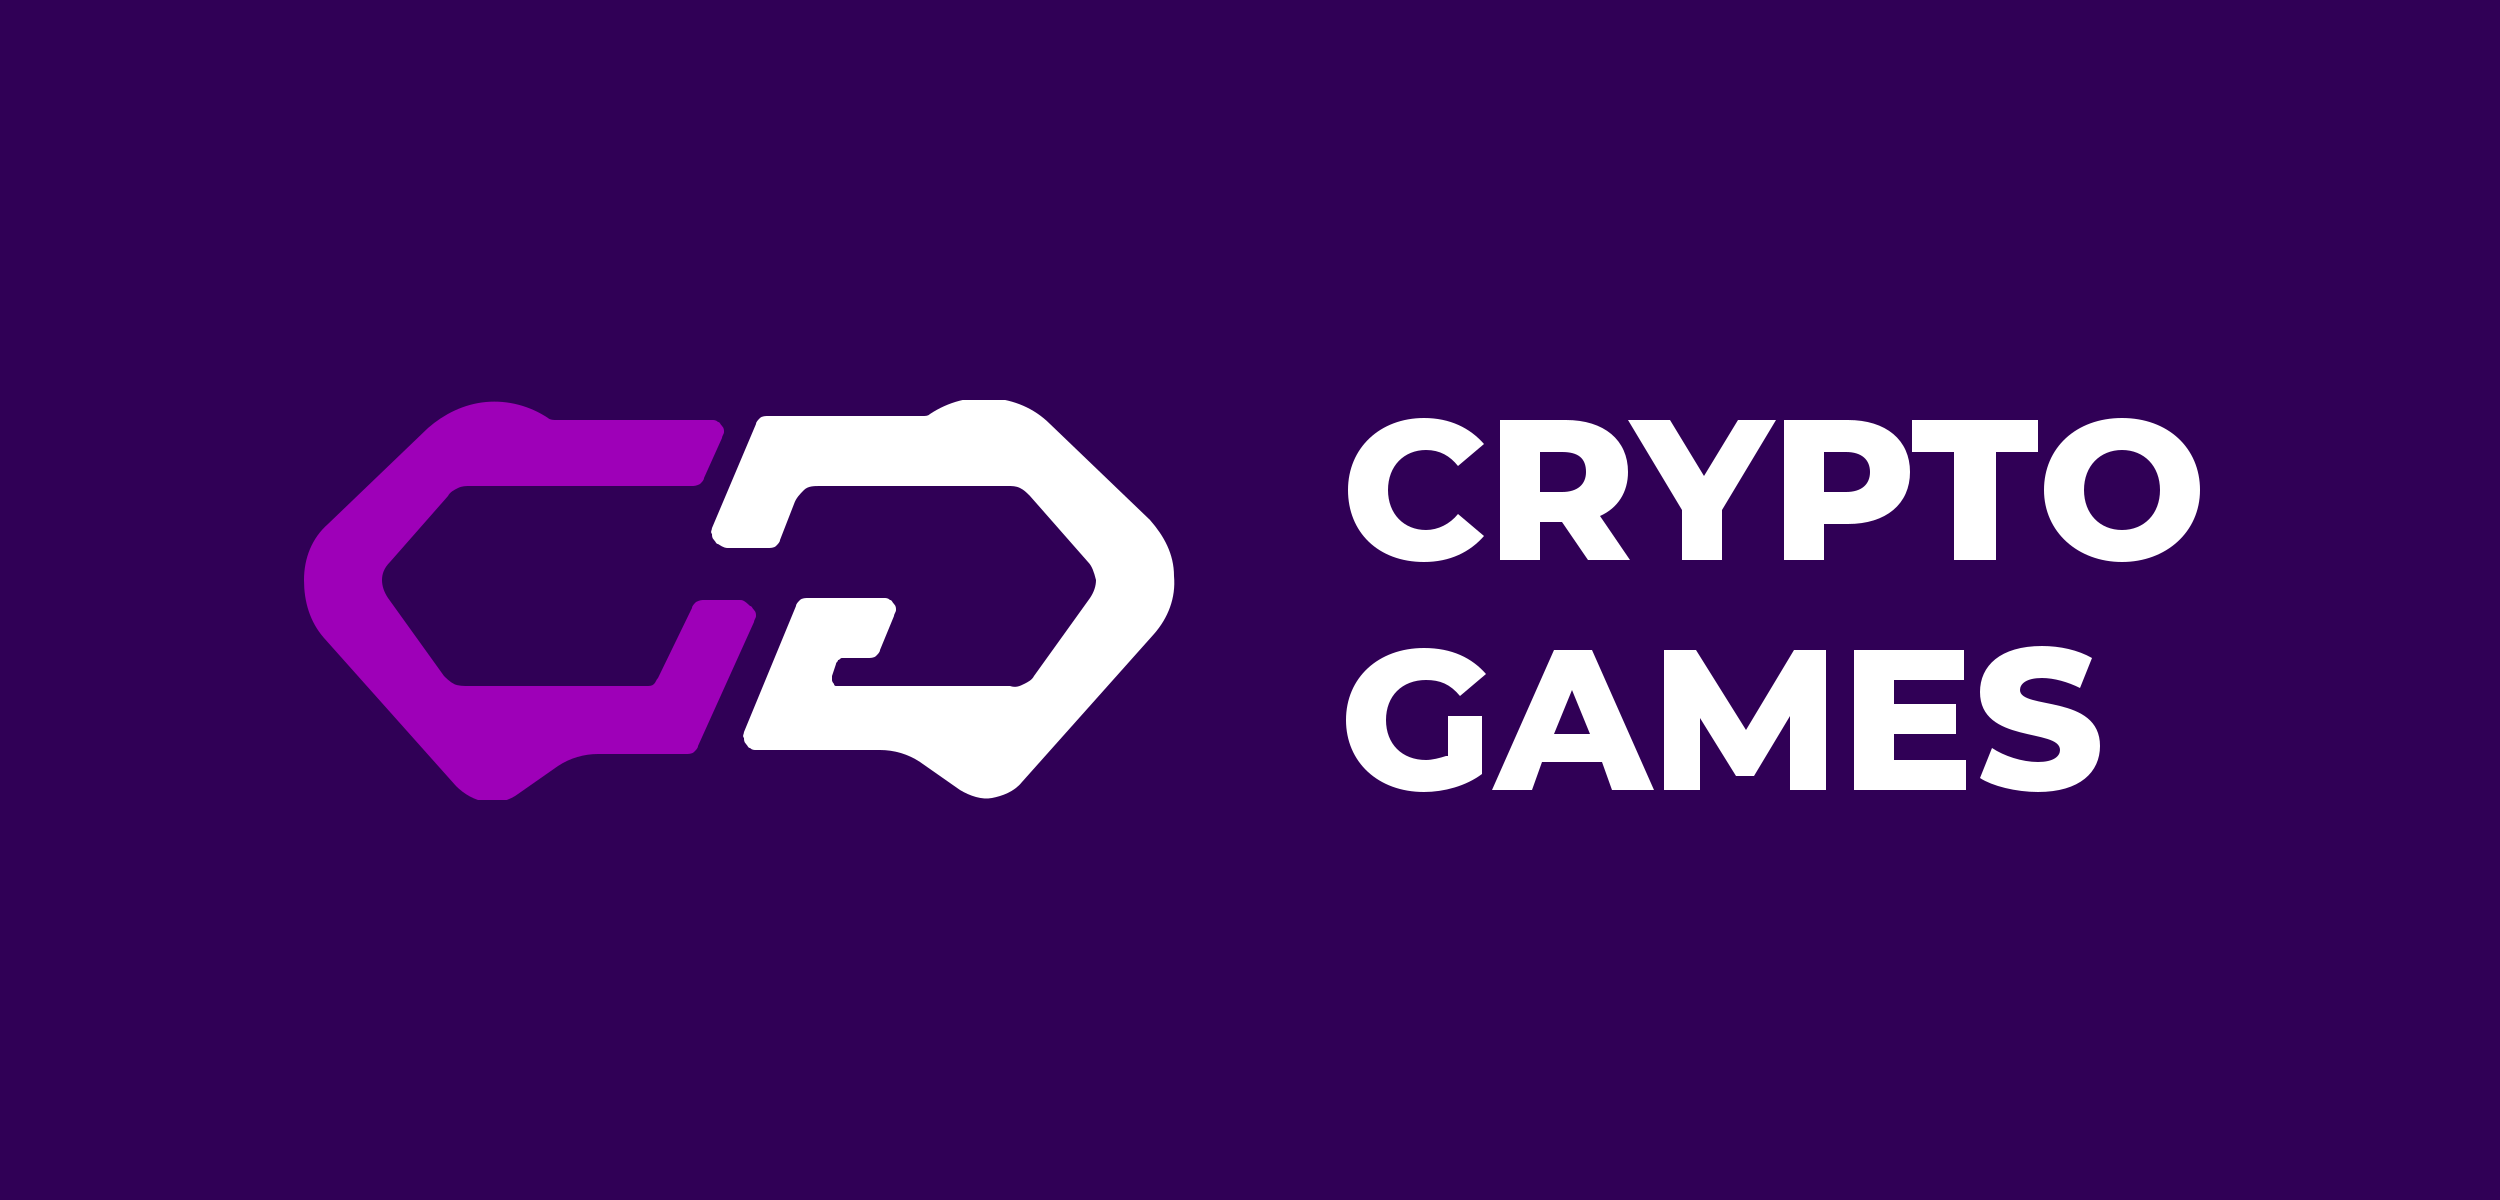 <?xml version="1.0" encoding="UTF-8"?>
<svg xmlns="http://www.w3.org/2000/svg" xmlns:xlink="http://www.w3.org/1999/xlink" version="1.1" x="0px" y="0px" viewBox="0 0 125 60" style="enable-background:new 0 0 125 60;" xml:space="preserve">
<style type="text/css">
	.st0{fill:#300056;}
	.st1{clip-path:url(#SVGID_00000158749608333459358790000002902748824167153854_);}
	.st2{fill:#FFFFFF;}
	.st3{fill:#9E00B8;}
</style>
<g id="Layer_4">
	<rect x="-0.7" y="-0.6" class="st0" width="125.7" height="60.6"></rect>
</g>
<g id="Layer_1">
	<g>
		<g>
			<defs>
				<rect id="SVGID_1_" x="15" y="20" width="44" height="20"></rect>
			</defs>
			<clipPath id="SVGID_00000075134182374231248830000013919434728659114643_">
				<use xlink:href="#SVGID_1_" style="overflow:visible;"></use>
			</clipPath>
			<g style="clip-path:url(#SVGID_00000075134182374231248830000013919434728659114643_);">
				<path class="st2" d="M36.4,27.4h2c0.1,0,0.3,0,0.4-0.1c0.1-0.1,0.2-0.2,0.2-0.3l0.7-1.8c0.1-0.3,0.3-0.5,0.5-0.7      c0.2-0.2,0.5-0.2,0.8-0.2h9.4c0.2,0,0.4,0,0.6,0.1c0.2,0.1,0.3,0.2,0.5,0.4l2.9,3.3c0.2,0.2,0.3,0.5,0.4,0.9      c0,0.3-0.1,0.6-0.3,0.9l-2.8,3.9c-0.1,0.2-0.3,0.3-0.5,0.4c-0.2,0.1-0.4,0.2-0.7,0.1h-8.5c-0.1,0-0.1,0-0.2,0      c-0.1,0-0.1-0.1-0.1-0.1c0,0-0.1-0.1-0.1-0.2c0-0.1,0-0.1,0-0.2l0.2-0.6c0-0.1,0.1-0.1,0.1-0.2c0.1,0,0.1-0.1,0.2-0.1h1.3      c0.1,0,0.3,0,0.4-0.1c0.1-0.1,0.2-0.2,0.2-0.3l0.7-1.7c0-0.1,0.1-0.2,0.1-0.3s0-0.2-0.1-0.3c-0.1-0.1-0.1-0.2-0.2-0.2      c-0.1-0.1-0.2-0.1-0.3-0.1h-3.8c-0.1,0-0.3,0-0.4,0.1c-0.1,0.1-0.2,0.2-0.2,0.3l-2.6,6.3c0,0.1-0.1,0.2,0,0.3      c0,0.1,0,0.2,0.1,0.3c0.1,0.1,0.1,0.2,0.2,0.2c0.1,0.1,0.2,0.1,0.3,0.1h6.2c0.7,0,1.4,0.2,2,0.6l2,1.4c0.5,0.3,1.1,0.5,1.6,0.4      s1.1-0.3,1.5-0.8l6.6-7.4c0.7-0.8,1.1-1.8,1-2.9c0-1.1-0.5-2-1.2-2.8l-5-4.8c-0.8-0.8-1.8-1.2-2.9-1.3c-1.1-0.1-2.2,0.2-3.1,0.8      c-0.1,0.1-0.2,0.1-0.4,0.1h-7.7c-0.1,0-0.3,0-0.4,0.1c-0.1,0.1-0.2,0.2-0.2,0.3l-2.2,5.2c0,0.1-0.1,0.2,0,0.3      c0,0.1,0,0.2,0.1,0.3s0.1,0.2,0.2,0.2C36.2,27.4,36.3,27.4,36.4,27.4z"></path>
				<path class="st3" d="M31.9,34.3h-8.5c-0.2,0-0.5,0-0.7-0.1c-0.2-0.1-0.4-0.3-0.5-0.4l-2.8-3.9c-0.2-0.3-0.3-0.6-0.3-0.9      s0.1-0.6,0.4-0.9l2.9-3.3c0.1-0.2,0.3-0.3,0.5-0.4c0.2-0.1,0.4-0.1,0.6-0.1h11.1c0.1,0,0.2,0,0.4-0.1c0.1-0.1,0.2-0.2,0.2-0.3      l0.9-2c0-0.1,0.1-0.2,0.1-0.3c0-0.1,0-0.2-0.1-0.3c-0.1-0.1-0.1-0.2-0.2-0.2c-0.1-0.1-0.2-0.1-0.3-0.1h-7.8      c-0.1,0-0.3,0-0.4-0.1c-0.9-0.6-2-0.9-3.1-0.8c-1.1,0.1-2.1,0.6-2.9,1.3l-5,4.8c-0.8,0.7-1.2,1.7-1.2,2.8c0,1.1,0.3,2.1,1,2.9      l6.6,7.4c0.4,0.4,0.9,0.7,1.5,0.8c0.6,0.1,1.2-0.1,1.6-0.4l2-1.4c0.6-0.4,1.3-0.6,2-0.6h4.4c0.1,0,0.3,0,0.4-0.1      c0.1-0.1,0.2-0.2,0.2-0.3l2.8-6.2c0-0.1,0.1-0.2,0.1-0.3c0-0.1,0-0.2-0.1-0.3c-0.1-0.1-0.1-0.2-0.2-0.2C37.2,30,37.1,30,37,30      h-1.8c-0.1,0-0.2,0-0.4,0.1c-0.1,0.1-0.2,0.2-0.2,0.3l-1.7,3.5c-0.1,0.1-0.1,0.2-0.2,0.3c-0.1,0.1-0.2,0.1-0.4,0.1H31.9z"></path>
			</g>
		</g>
		<path class="st2" d="M71.2,28.1c1.3,0,2.3-0.5,3-1.3l-1.3-1.1c-0.4,0.5-1,0.8-1.6,0.8c-1.1,0-1.9-0.8-1.9-2c0-1.2,0.8-2,1.9-2    c0.7,0,1.2,0.3,1.6,0.8l1.3-1.1c-0.7-0.8-1.7-1.3-3-1.3c-2.2,0-3.8,1.5-3.8,3.6S68.9,28.1,71.2,28.1z M79.4,28h2.1L80,25.8    c0.9-0.4,1.4-1.2,1.4-2.2c0-1.6-1.2-2.6-3.1-2.6H75v7h2v-1.9h1.1L79.4,28z M79.3,23.6c0,0.6-0.4,1-1.2,1H77v-2h1.1    C78.9,22.6,79.3,22.9,79.3,23.6z M88.8,21h-1.9l-1.7,2.8L83.5,21h-2.1l2.7,4.5V28h2v-2.5L88.8,21z M92.4,21h-3.2v7h2v-1.8h1.2    c1.9,0,3.1-1,3.1-2.6C95.5,22,94.3,21,92.4,21z M92.3,24.6h-1.1v-2h1.1c0.8,0,1.2,0.4,1.2,1C93.5,24.2,93.1,24.6,92.3,24.6z     M97.8,28h2v-5.4h2.1V21h-6.3v1.6h2.1V28z M106.1,28.1c2.2,0,3.9-1.5,3.9-3.6s-1.6-3.6-3.9-3.6s-3.9,1.5-3.9,3.6    S103.9,28.1,106.1,28.1z M106.1,26.5c-1.1,0-1.9-0.8-1.9-2s0.8-2,1.9-2s1.9,0.8,1.9,2S107.2,26.5,106.1,26.5z"></path>
		<path class="st2" d="M72.3,37.8C72,37.9,71.6,38,71.3,38c-1.2,0-2-0.8-2-2c0-1.2,0.8-2,2-2c0.7,0,1.2,0.2,1.7,0.8l1.3-1.1    c-0.7-0.8-1.7-1.3-3.1-1.3c-2.3,0-3.9,1.5-3.9,3.6c0,2.1,1.6,3.6,3.9,3.6c1,0,2.1-0.3,2.9-0.9v-2.9h-1.7V37.8z M80.6,39.5h2.1    l-3.1-7h-1.9l-3.1,7h2l0.5-1.4h3L80.6,39.5z M77.7,36.7l0.9-2.2l0.9,2.2H77.7z M91.3,39.5l0-7h-1.6l-2.4,4l-2.5-4h-1.6v7H85v-3.6    l1.8,2.9h0.9l1.8-3l0,3.7H91.3z M94.7,38v-1.3h3.1v-1.5h-3.1V34h3.5v-1.5h-5.5v7h5.6V38H94.7z M101.9,39.6c2.1,0,3.1-1,3.1-2.3    c0-2.6-4-1.8-4-2.8c0-0.3,0.3-0.6,1.1-0.6c0.6,0,1.3,0.2,1.9,0.5l0.6-1.5c-0.7-0.4-1.6-0.6-2.5-0.6c-2.1,0-3.1,1-3.1,2.3    c0,2.6,4,1.8,4,2.9c0,0.3-0.3,0.6-1.1,0.6c-0.8,0-1.7-0.3-2.3-0.7L99,38.9C99.6,39.3,100.8,39.6,101.9,39.6z"></path>
	</g>
</g>
</svg>
